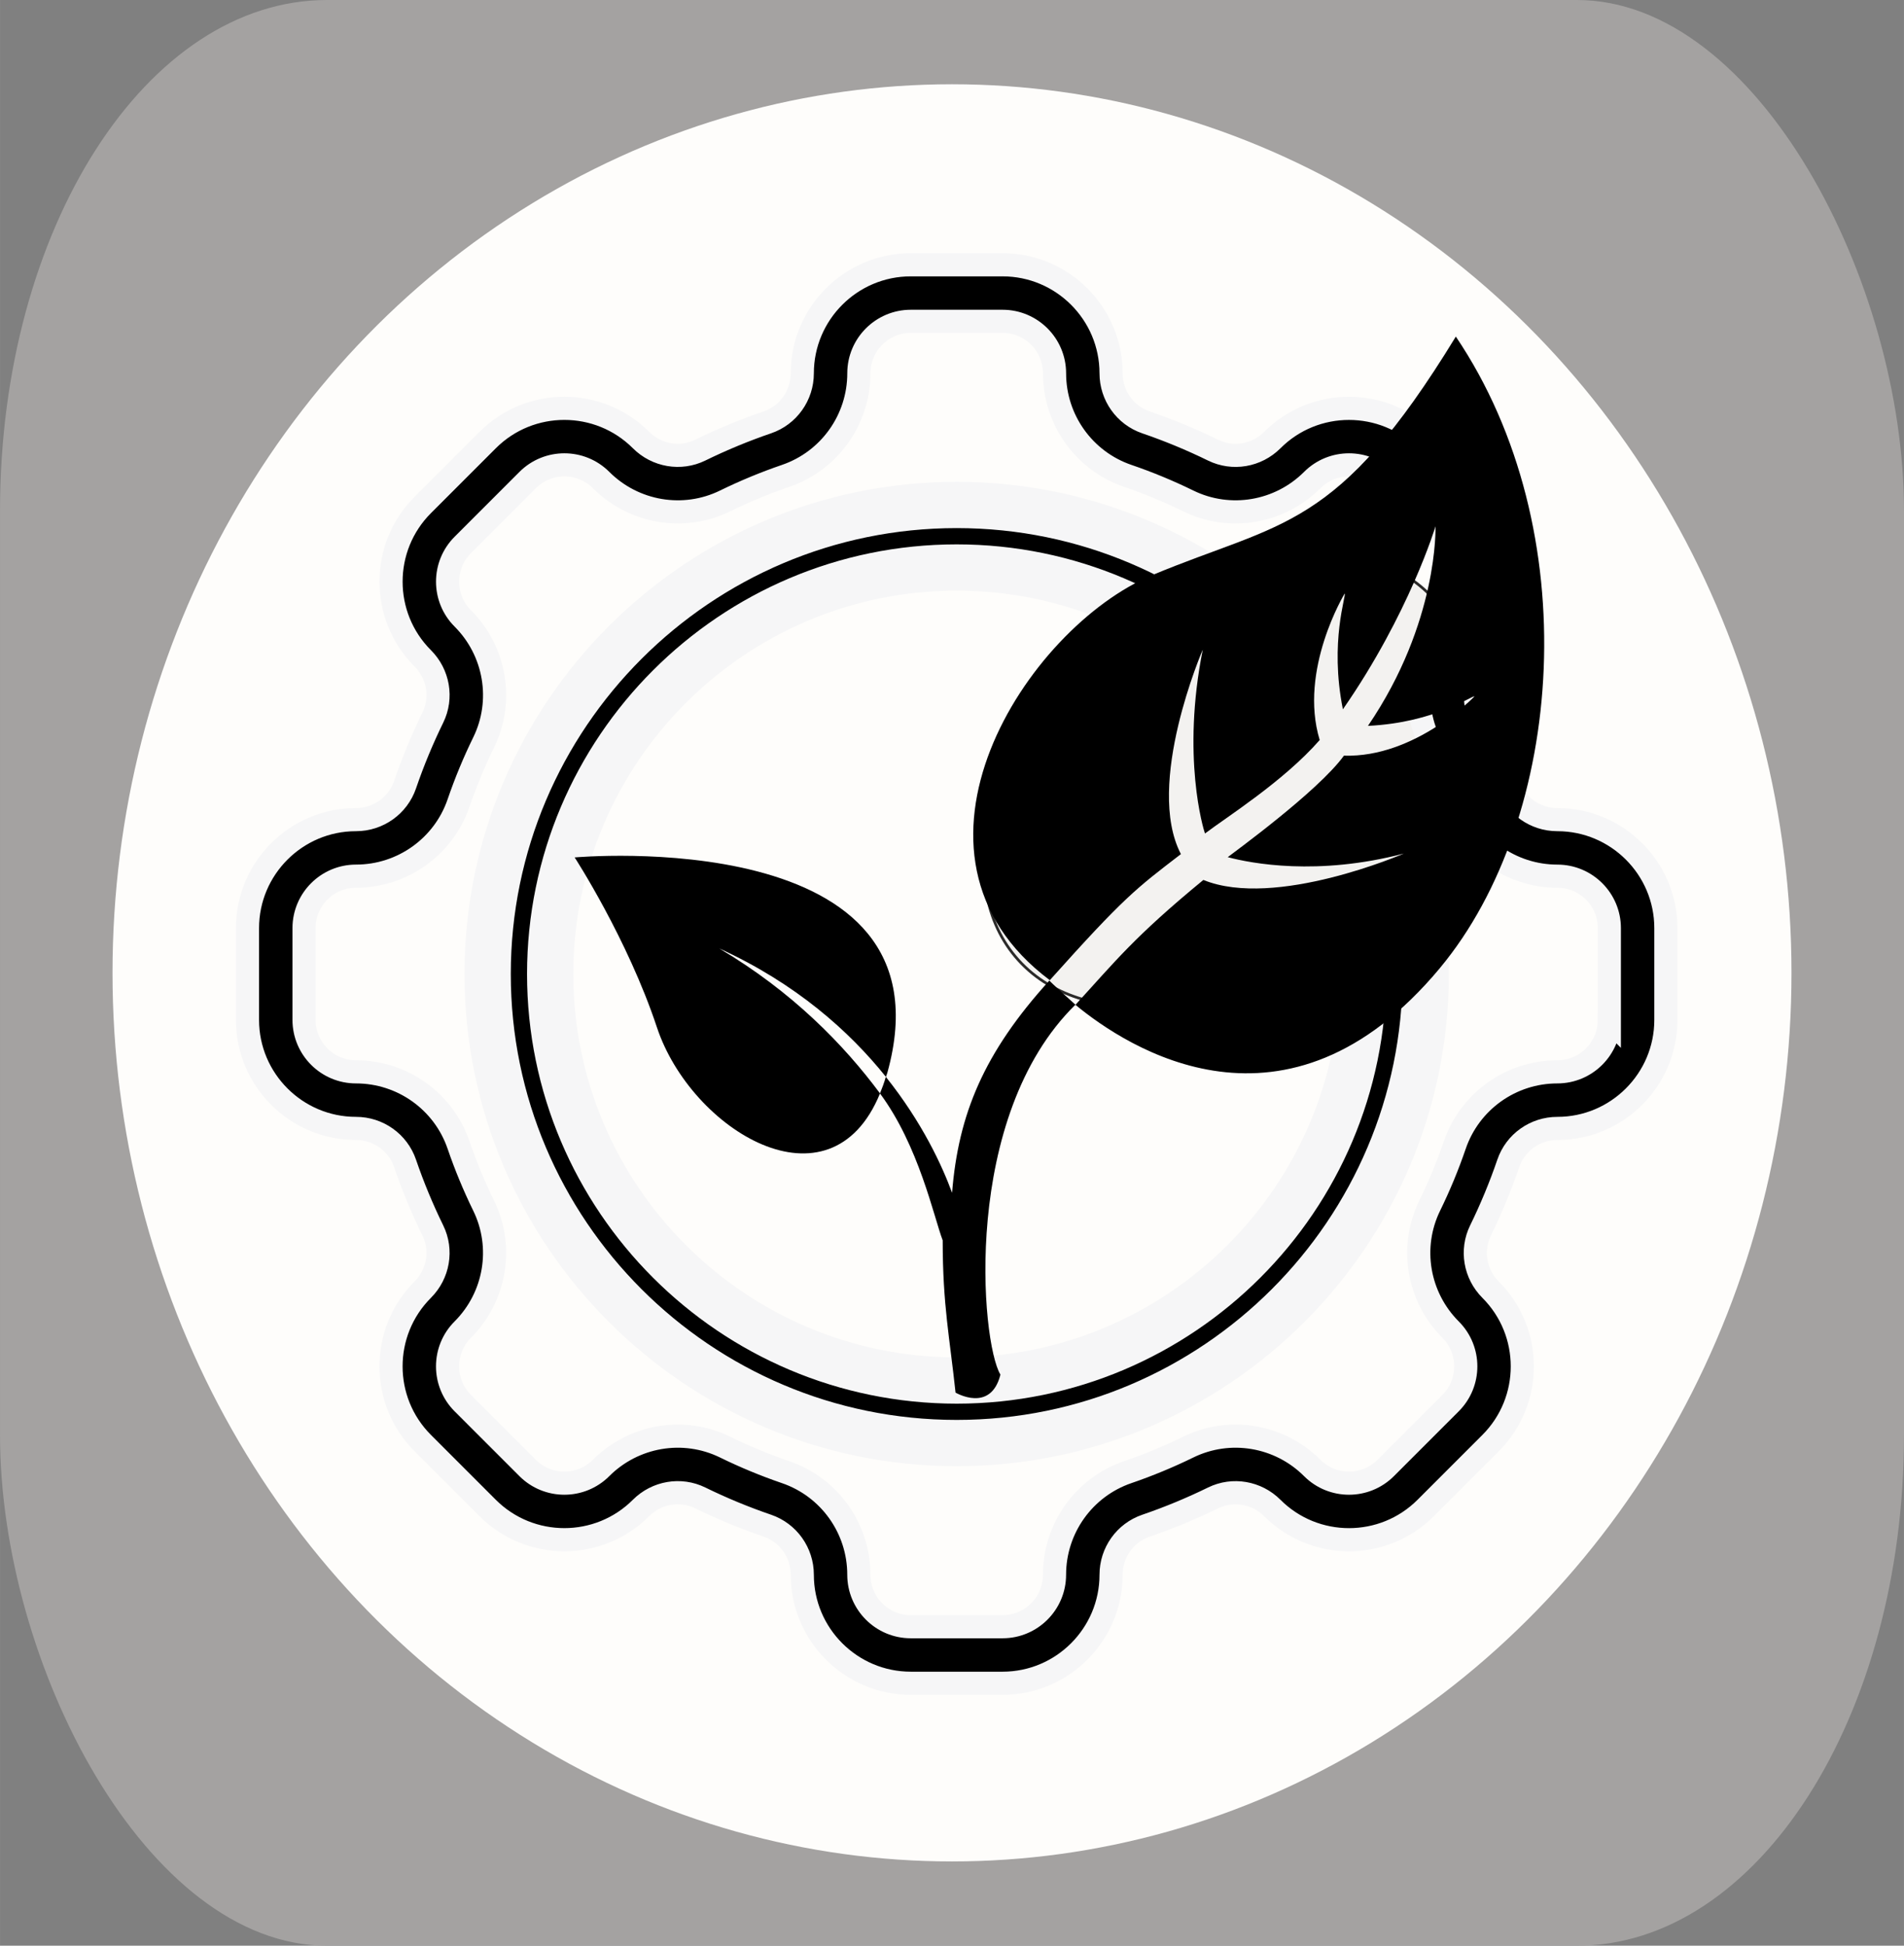 <?xml version="1.0" encoding="UTF-8"?> <svg xmlns="http://www.w3.org/2000/svg" xmlns:xlink="http://www.w3.org/1999/xlink" xmlns:xodm="http://www.corel.com/coreldraw/odm/2003" xml:space="preserve" width="41.142mm" height="42.041mm" version="1.1" style="shape-rendering:geometricPrecision; text-rendering:geometricPrecision; image-rendering:optimizeQuality; fill-rule:evenodd; clip-rule:evenodd" viewBox="0 0 995.64 1017.41"><rect x="0" y="0" width="995.64" height="1017.41" fill="#808080" stroke="none"/> <defs> <style type="text/css"> .str0 {stroke:#F6F6F7;stroke-width:24.2;stroke-miterlimit:22.926} .str2 {stroke:#F6F6F7;stroke-width:12.1;stroke-miterlimit:22.926} .str1 {stroke:#2B2A29;stroke-width:4.84;stroke-miterlimit:22.926} .fil1 {fill:#FEFDFB} .fil3 {fill:#F3F2F0} .fil0 {fill:#A4A2A1} .fil2 {fill:black;fill-rule:nonzero} </style> </defs> <g id="Слой_x0020_1">  <rect class="fil0" x="-0" y="-0" width="995.64" height="1017.41" rx="171.05" ry="267.04"></rect> <ellipse class="fil1" cx="497.82" cy="508.7" rx="438.99" ry="464.64"></ellipse> <path class="fil2 str0" d="M500.26 264.04c-135.24,0 -245.26,110.03 -245.26,245.27 0,135.24 110.02,245.26 245.26,245.26 135.24,0 245.27,-110.02 245.27,-245.26 0,-135.24 -110.03,-245.27 -245.27,-245.27zm0 457.83c-117.21,0 -212.56,-95.35 -212.56,-212.56 0,-117.21 95.35,-212.56 212.56,-212.56 117.21,0 212.56,95.36 212.56,212.56 0,117.21 -95.35,212.56 -212.56,212.56z"></path> <ellipse class="fil3 str1" transform="matrix(0.189 0.225 -0.225 0.189 641.191 407.653)" rx="329.76" ry="489.83"></ellipse> <path class="fil2 str2" d="M814.36 428.58c-11.6,0 -21.91,-7.34 -25.64,-18.27 -4.09,-11.96 -8.98,-23.77 -14.53,-35.09 -5.05,-10.31 -2.93,-22.75 5.27,-30.95 22.12,-22.12 22.12,-58.11 0,-80.22l-33.93 -33.93c-22.12,-22.12 -58.11,-22.12 -80.22,0 -8.2,8.2 -20.64,10.32 -30.95,5.27 -11.33,-5.55 -23.14,-10.44 -35.1,-14.53 -10.92,-3.73 -18.26,-14.04 -18.26,-25.67 0,-31.28 -25.45,-56.73 -56.73,-56.73l-48.01 -0c-31.28,0 -56.73,25.45 -56.73,56.75 0,11.6 -7.34,21.91 -18.26,25.64 -11.96,4.09 -23.77,8.98 -35.1,14.53 -10.31,5.05 -22.75,2.93 -30.95,-5.27 -22.12,-22.12 -58.11,-22.12 -80.22,0l-33.93 33.93c-22.12,22.12 -22.12,58.11 0,80.22 8.2,8.2 10.32,20.64 5.27,30.95 -5.55,11.33 -10.44,23.13 -14.53,35.1 -3.74,10.93 -14.04,18.27 -25.67,18.27 -31.28,0 -56.73,25.45 -56.73,56.73l0 48.01c0,31.28 25.45,56.73 56.75,56.73 11.6,0 21.91,7.34 25.64,18.27 4.09,11.96 8.98,23.77 14.53,35.09 5.05,10.31 2.93,22.75 -5.27,30.95 -22.12,22.12 -22.12,58.11 0,80.22l33.93 33.93c22.12,22.12 58.11,22.12 80.22,0 8.2,-8.2 20.64,-10.32 30.95,-5.27 11.33,5.55 23.14,10.44 35.1,14.53 10.93,3.74 18.27,14.04 18.27,25.67 0,31.28 25.45,56.73 56.73,56.73l48.01 0c31.28,0 56.73,-25.45 56.73,-56.75 0,-11.6 7.34,-21.91 18.26,-25.64 11.96,-4.09 23.77,-8.98 35.1,-14.53 10.31,-5.05 22.75,-2.93 30.95,5.27 22.12,22.12 58.11,22.12 80.22,0l33.93 -33.93c22.12,-22.12 22.12,-58.11 0,-80.22 -8.2,-8.2 -10.32,-20.64 -5.27,-30.95 5.55,-11.33 10.44,-23.13 14.53,-35.1 3.73,-10.93 14.04,-18.27 25.67,-18.27 31.28,0 56.73,-25.45 56.73,-56.73l0 -48.01c-0,-31.28 -25.45,-56.73 -56.75,-56.73zm27.19 104.73c0,14.98 -12.18,27.16 -27.19,27.16 -24.24,0 -45.79,15.38 -53.62,38.27 -3.69,10.79 -8.1,21.44 -13.1,31.66 -10.61,21.66 -6.22,47.73 10.91,64.86 10.59,10.59 10.59,27.82 0,38.41l-33.93 33.93c-10.59,10.59 -27.82,10.59 -38.41,0 -17.14,-17.14 -43.2,-21.52 -64.86,-10.91 -10.22,5 -20.87,9.41 -31.65,13.1 -22.89,7.83 -38.27,29.37 -38.27,53.65 0,14.98 -12.18,27.16 -27.16,27.16l-48.01 0c-14.98,0 -27.16,-12.18 -27.16,-27.19 0,-24.25 -15.38,-45.79 -38.27,-53.62 -10.79,-3.69 -21.44,-8.1 -31.65,-13.1 -21.85,-10.7 -47.88,-6.07 -64.86,10.91 -10.59,10.59 -27.82,10.59 -38.41,0l-33.93 -33.93c-10.59,-10.59 -10.59,-27.82 0,-38.41 17.14,-17.14 21.52,-43.2 10.91,-64.86 -5,-10.22 -9.41,-20.87 -13.1,-31.66 -7.83,-22.89 -29.37,-38.27 -53.64,-38.27 -14.98,0 -27.16,-12.18 -27.16,-27.16l0 -48.01c0,-14.98 12.18,-27.16 27.19,-27.16 24.24,0 45.79,-15.38 53.62,-38.27 3.69,-10.79 8.1,-21.44 13.1,-31.65 10.61,-21.66 6.22,-47.73 -10.91,-64.86 -10.59,-10.59 -10.59,-27.82 0,-38.41l33.93 -33.93c10.59,-10.59 27.82,-10.59 38.41,0 17.14,17.14 43.2,21.52 64.86,10.91 10.22,-5 20.87,-9.41 31.65,-13.1 0,0 0,0 0,0 22.89,-7.83 38.27,-29.37 38.27,-53.65 0,-14.98 12.18,-27.16 27.16,-27.16l48.01 0c14.98,0 27.16,12.18 27.16,27.19 0,24.25 15.38,45.79 38.27,53.62 10.79,3.69 21.44,8.1 31.65,13.1 21.66,10.61 47.72,6.22 64.86,-10.91 10.59,-10.59 27.82,-10.59 38.41,0l33.93 33.93c10.59,10.59 10.59,27.82 0,38.41 -17.13,17.14 -21.52,43.2 -10.91,64.86 5,10.22 9.41,20.87 13.1,31.66 7.83,22.89 29.37,38.27 53.65,38.27 14.98,0 27.16,12.18 27.16,27.16l0 48.01z"></path> <g id="_1644154629440"> <path class="fil2" d="M752.97 506.2c-80.23,96.27 -163.5,41.6 -190.6,19.22 20.96,-22.87 30.5,-35.34 66.89,-65.3 37.63,15.36 104.84,-13.79 104.84,-13.79 -45.25,11.84 -79.8,5.13 -92.09,1.88 2.6,-2.08 47.24,-34.39 60.76,-53.07 37.37,1.16 68.23,-30.94 68.23,-30.94 -1.05,-0.85 -19.92,13.62 -55.66,15.36 37.01,-54.35 35.32,-104.35 35.32,-104.35 0,0 -13.67,45.63 -48.43,95.69 -7.12,-35.52 1.96,-59.7 0.91,-60.52 0,0 -24.17,39.9 -13.04,76.58 -19.01,21.72 -48.97,40.48 -59.99,48.88 -0.83,-2.26 -12.36,-40.14 -1.16,-96.15 0,0 -30.46,70.4 -11.42,106.92 -23.35,17.94 -29.56,22.35 -68.56,65.93 -88.29,-66.08 -12.46,-184.27 53.66,-211.85 67.99,-28.36 96.36,-22.66 158.66,-124.69 68.23,101.1 57.07,251.68 -8.31,330.17zm-376.86 -10.27c40.15,18.36 68.02,43.29 87.15,67.15 0.22,-0.73 0.52,-1.27 0.74,-2.1 36.38,-130.82 -163.5,-112.63 -163.5,-112.63 0,0 27.61,42.48 43.01,88.82 17.8,53.7 90.55,98.34 116.67,34.58 -18.86,-25.41 -45.84,-53.2 -84.07,-75.82zm186.26 29.42c-0.29,-0.22 -13.81,-12.43 -13.62,-12.65 -34.26,37.73 -47.63,69.97 -50.89,111.02 -5.19,-14.13 -15.54,-36.72 -34.64,-60.64 -0.89,3.14 -1.96,5.96 -3.07,8.67 20.31,27.32 28.17,64.62 32.8,76.83 0,34.12 3.72,51.17 6.72,79.61 0,0 18.36,10.85 23.47,-9.39 -10.3,-17.1 -20.47,-134.99 39.23,-193.46z"></path> </g> </g> </svg> 